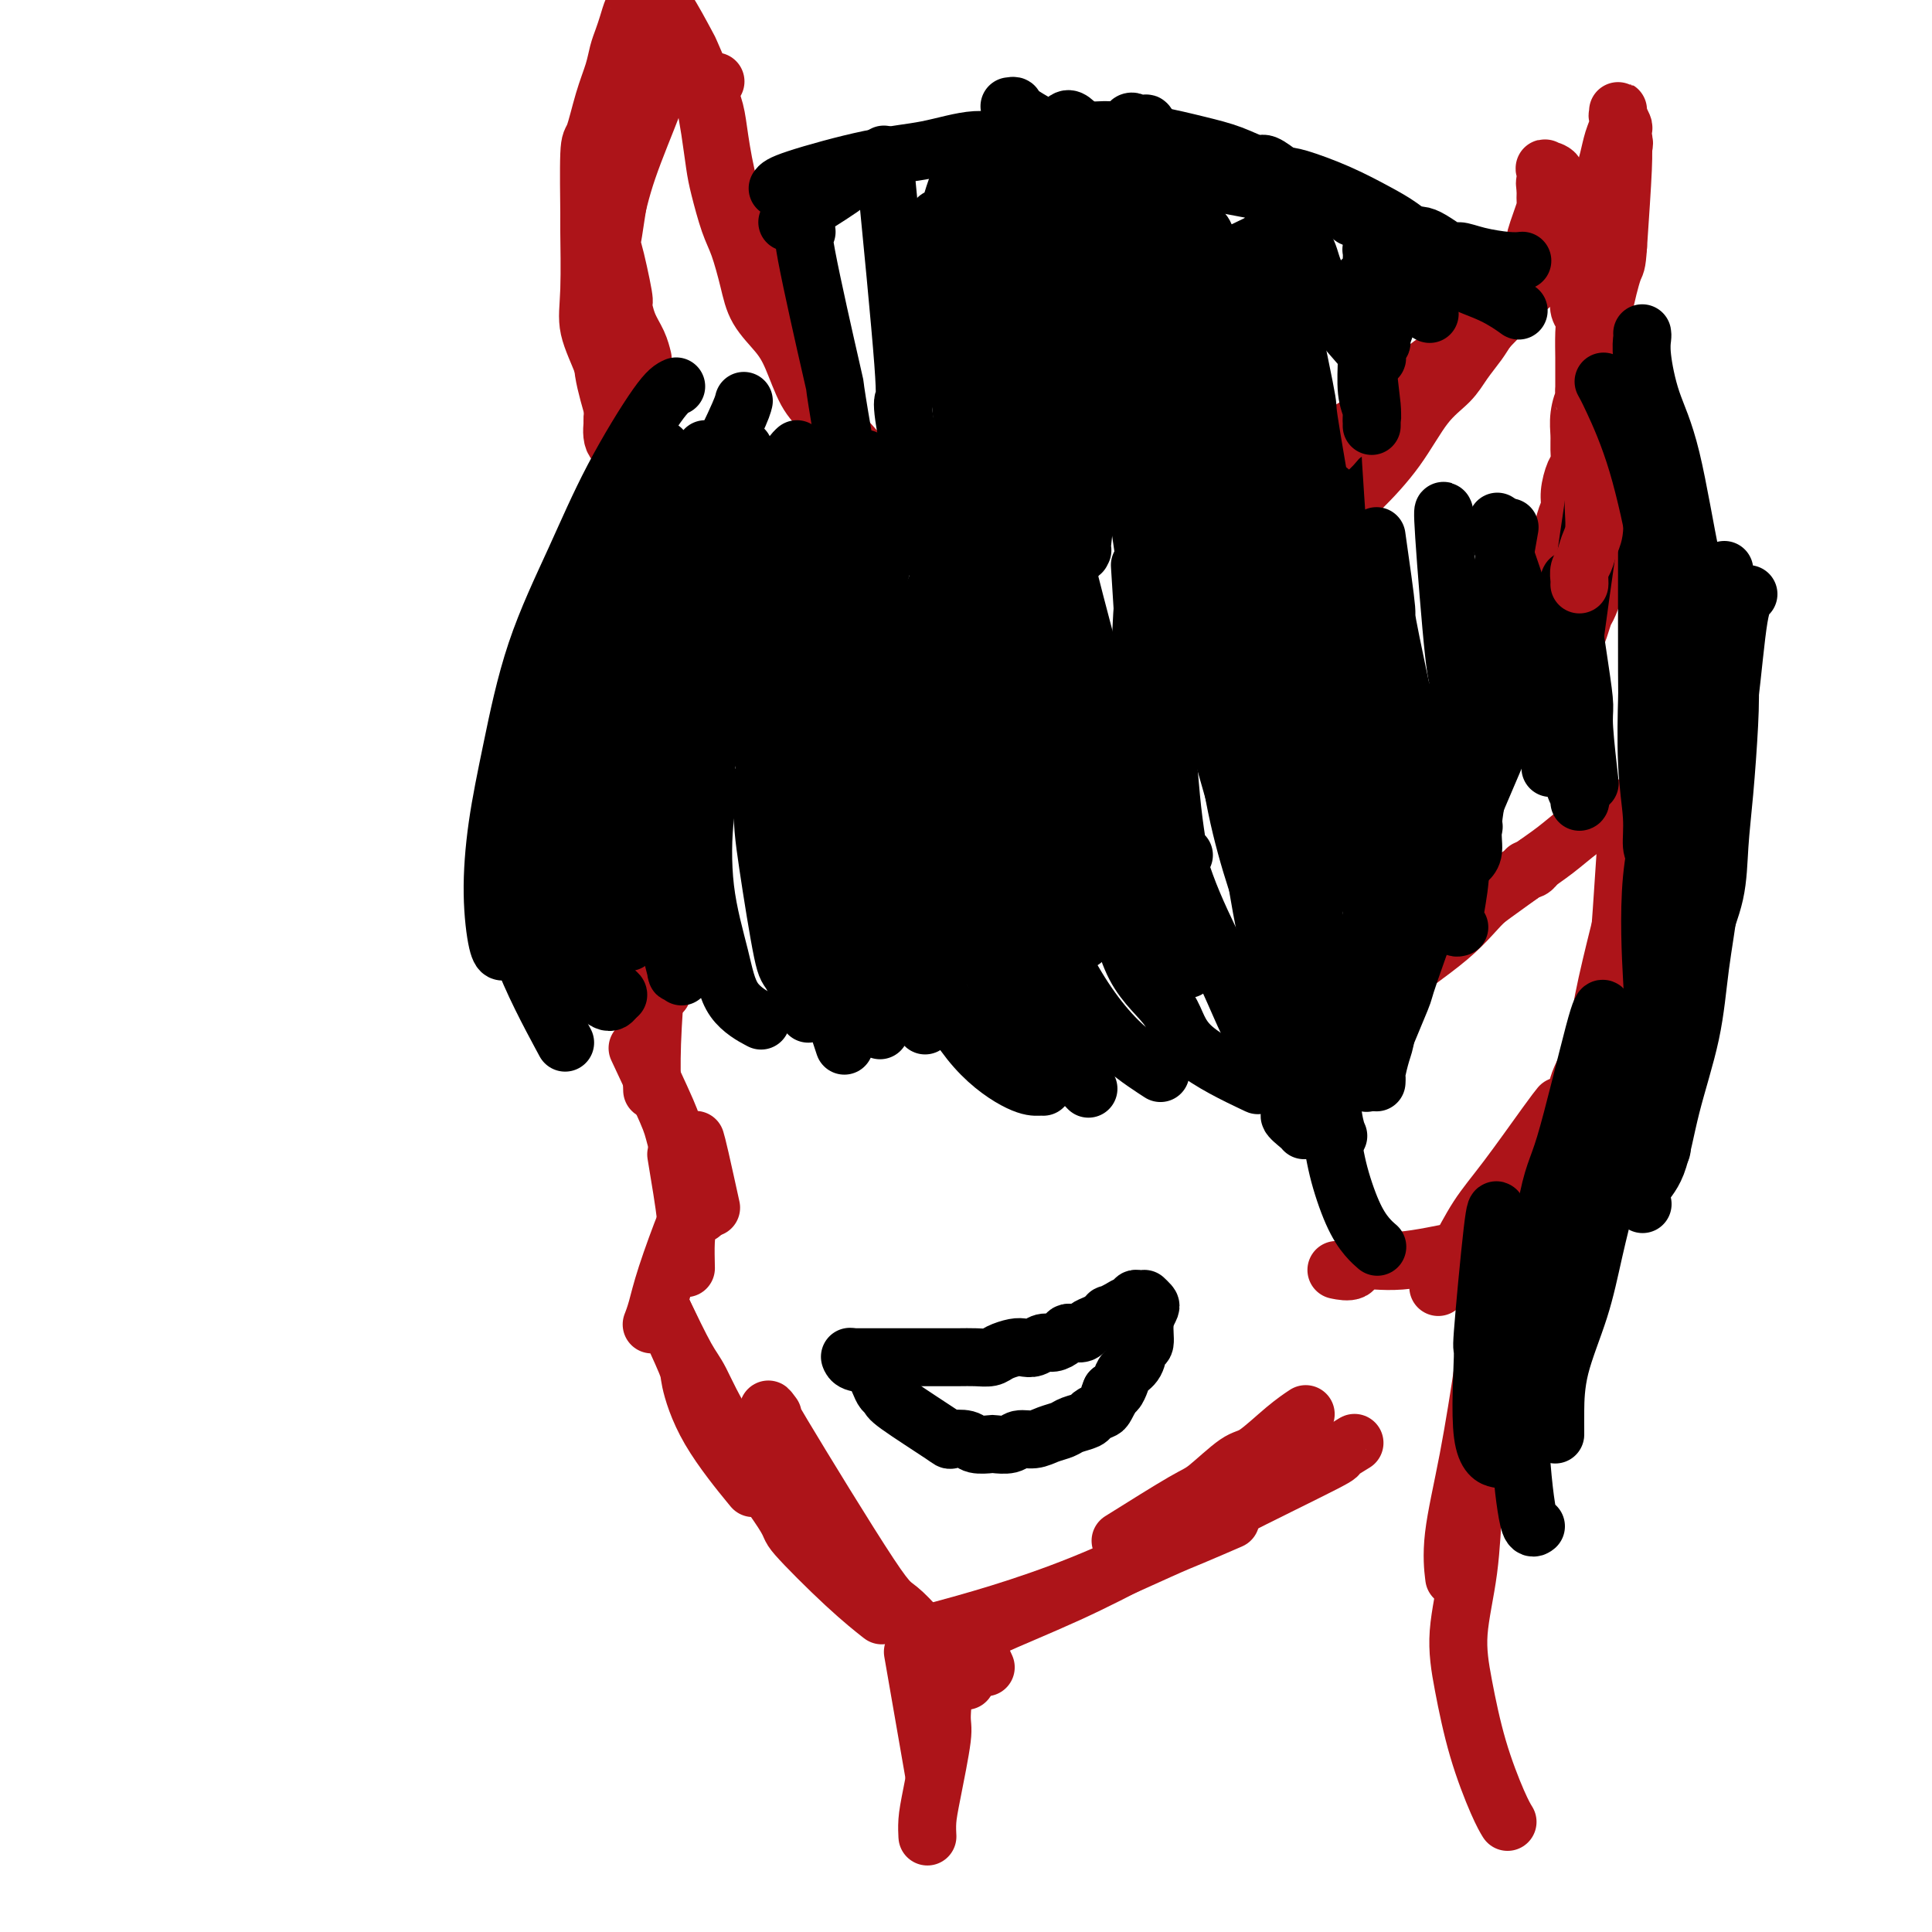 <svg viewBox='0 0 400 400' version='1.1' xmlns='http://www.w3.org/2000/svg' xmlns:xlink='http://www.w3.org/1999/xlink'><g fill='none' stroke='#AD1419' stroke-width='12' stroke-linecap='round' stroke-linejoin='round'><path d='M147,151c-0.006,0.633 -0.012,1.267 -1,5c-0.988,3.733 -2.958,10.567 -4,16c-1.042,5.433 -1.156,9.467 -2,14c-0.844,4.533 -2.420,9.567 -3,13c-0.580,3.433 -0.166,5.267 0,6c0.166,0.733 0.083,0.367 0,0'/><path d='M147,149c-1.149,4.195 -2.297,8.390 -3,11c-0.703,2.610 -0.959,3.636 -2,7c-1.041,3.364 -2.867,9.067 -4,15c-1.133,5.933 -1.572,12.095 -2,18c-0.428,5.905 -0.846,11.551 -1,16c-0.154,4.449 -0.044,7.700 0,9c0.044,1.300 0.022,0.650 0,0'/><path d='M132,217c2.384,5.078 4.769,10.156 6,13c1.231,2.844 1.309,3.453 2,6c0.691,2.547 1.994,7.032 3,10c1.006,2.968 1.716,4.419 2,5c0.284,0.581 0.142,0.290 0,0'/><path d='M144,236c0.200,0.689 0.400,1.378 1,4c0.600,2.622 1.600,7.178 2,9c0.400,1.822 0.200,0.911 0,0'/><path d='M140,239c0.845,5.077 1.690,10.155 2,13c0.310,2.845 0.083,3.458 0,5c-0.083,1.542 -0.024,4.012 0,5c0.024,0.988 0.012,0.494 0,0'/><path d='M144,249c-0.445,0.633 -0.890,1.266 -2,4c-1.110,2.734 -2.885,7.568 -4,11c-1.115,3.432 -1.569,5.463 -2,7c-0.431,1.537 -0.837,2.582 -1,3c-0.163,0.418 -0.081,0.209 0,0'/><path d='M137,271c2.057,4.411 4.115,8.823 5,11c0.885,2.177 0.598,2.120 1,4c0.402,1.880 1.493,5.699 4,10c2.507,4.301 6.431,9.086 8,11c1.569,1.914 0.785,0.957 0,0'/><path d='M137,271c1.868,3.870 3.736,7.740 5,10c1.264,2.260 1.925,2.910 3,5c1.075,2.090 2.566,5.618 6,11c3.434,5.382 8.813,12.616 11,16c2.187,3.384 1.184,2.917 3,5c1.816,2.083 6.450,6.715 10,10c3.550,3.285 6.014,5.224 7,6c0.986,0.776 0.493,0.388 0,0'/><path d='M160,293c-1.056,-1.434 -2.111,-2.868 2,4c4.111,6.868 13.389,22.036 18,29c4.611,6.964 4.556,5.722 7,8c2.444,2.278 7.389,8.075 10,11c2.611,2.925 2.889,2.979 3,3c0.111,0.021 0.056,0.011 0,0'/><path d='M193,338c4.435,-1.206 8.871,-2.411 14,-4c5.129,-1.589 10.952,-3.561 17,-6c6.048,-2.439 12.322,-5.344 16,-7c3.678,-1.656 4.759,-2.061 7,-3c2.241,-0.939 5.640,-2.411 7,-3c1.360,-0.589 0.680,-0.294 0,0'/><path d='M200,340c0.691,-0.666 1.382,-1.331 5,-3c3.618,-1.669 10.164,-4.340 16,-7c5.836,-2.660 10.962,-5.309 16,-8c5.038,-2.691 9.988,-5.426 17,-9c7.012,-3.574 16.086,-7.989 20,-10c3.914,-2.011 2.669,-1.618 3,-2c0.331,-0.382 2.237,-1.538 3,-2c0.763,-0.462 0.381,-0.231 0,0'/><path d='M232,319c5.089,-3.186 10.177,-6.372 13,-8c2.823,-1.628 3.380,-1.697 5,-3c1.620,-1.303 4.301,-3.838 6,-5c1.699,-1.162 2.414,-0.951 4,-2c1.586,-1.049 4.042,-3.359 6,-5c1.958,-1.641 3.416,-2.612 4,-3c0.584,-0.388 0.292,-0.194 0,0'/><path d='M284,209c-0.017,-1.185 -0.033,-2.370 3,-5c3.033,-2.630 9.117,-6.704 13,-10c3.883,-3.296 5.566,-5.815 8,-8c2.434,-2.185 5.619,-4.036 7,-5c1.381,-0.964 0.958,-1.042 1,-1c0.042,0.042 0.550,0.204 1,0c0.450,-0.204 0.843,-0.772 1,-1c0.157,-0.228 0.079,-0.114 0,0'/><path d='M300,192c0.622,-0.485 1.244,-0.969 4,-3c2.756,-2.031 7.645,-5.608 11,-8c3.355,-2.392 5.176,-3.597 7,-5c1.824,-1.403 3.652,-3.003 5,-4c1.348,-0.997 2.217,-1.391 3,-2c0.783,-0.609 1.480,-1.433 2,-2c0.520,-0.567 0.863,-0.876 1,-1c0.137,-0.124 0.069,-0.062 0,0'/><path d='M337,170c-0.340,5.085 -0.679,10.169 -1,15c-0.321,4.831 -0.622,9.408 -1,12c-0.378,2.592 -0.833,3.198 -1,5c-0.167,1.802 -0.048,4.801 0,6c0.048,1.199 0.024,0.600 0,0'/><path d='M336,190c-0.121,0.473 -0.242,0.947 -1,4c-0.758,3.053 -2.154,8.686 -3,13c-0.846,4.314 -1.141,7.311 -2,10c-0.859,2.689 -2.282,5.071 -3,7c-0.718,1.929 -0.732,3.404 -1,5c-0.268,1.596 -0.791,3.313 -1,4c-0.209,0.687 -0.105,0.343 0,0'/><path d='M323,229c-0.515,0.635 -1.029,1.270 -3,4c-1.971,2.730 -5.397,7.555 -8,11c-2.603,3.445 -4.383,5.509 -6,8c-1.617,2.491 -3.073,5.410 -4,7c-0.927,1.590 -1.327,1.851 -2,3c-0.673,1.149 -1.621,3.185 -2,4c-0.379,0.815 -0.190,0.407 0,0'/><path d='M306,259c-0.565,-0.243 -1.129,-0.486 -4,0c-2.871,0.486 -8.048,1.699 -12,2c-3.952,0.301 -6.681,-0.312 -8,0c-1.319,0.312 -1.230,1.547 -2,2c-0.770,0.453 -2.400,0.122 -3,0c-0.600,-0.122 -0.172,-0.035 0,0c0.172,0.035 0.086,0.017 0,0'/><path d='M310,260c-0.799,6.290 -1.597,12.579 -2,16c-0.403,3.421 -0.409,3.972 -1,8c-0.591,4.028 -1.767,11.533 -3,18c-1.233,6.467 -2.524,11.895 -3,16c-0.476,4.105 -0.136,6.887 0,8c0.136,1.113 0.068,0.556 0,0'/><path d='M309,281c-0.223,-0.157 -0.446,-0.314 -1,5c-0.554,5.314 -1.439,16.099 -2,21c-0.561,4.901 -0.798,3.919 -1,6c-0.202,2.081 -0.371,7.225 -1,12c-0.629,4.775 -1.720,9.182 -2,13c-0.280,3.818 0.251,7.048 1,11c0.749,3.952 1.716,8.626 3,13c1.284,4.374 2.884,8.447 4,11c1.116,2.553 1.747,3.587 2,4c0.253,0.413 0.126,0.207 0,0'/><path d='M202,342c0.311,0.200 0.622,0.400 1,1c0.378,0.600 0.822,1.600 1,2c0.178,0.400 0.089,0.200 0,0'/><path d='M189,342c1.667,9.583 3.333,19.167 4,23c0.667,3.833 0.333,1.917 0,0'/><path d='M197,342c-0.295,0.745 -0.591,1.490 -1,4c-0.409,2.510 -0.933,6.785 -1,9c-0.067,2.215 0.322,2.369 0,5c-0.322,2.631 -1.354,7.738 -2,11c-0.646,3.262 -0.905,4.678 -1,6c-0.095,1.322 -0.025,2.550 0,3c0.025,0.450 0.007,0.121 0,0c-0.007,-0.121 -0.002,-0.035 0,0c0.002,0.035 0.001,0.017 0,0'/><path d='M272,112c0.075,0.040 0.150,0.079 1,-1c0.850,-1.079 2.475,-3.278 4,-5c1.525,-1.722 2.949,-2.967 5,-5c2.051,-2.033 4.727,-4.855 7,-8c2.273,-3.145 4.141,-6.612 6,-9c1.859,-2.388 3.709,-3.696 5,-5c1.291,-1.304 2.022,-2.602 3,-4c0.978,-1.398 2.201,-2.895 3,-4c0.799,-1.105 1.173,-1.816 2,-3c0.827,-1.184 2.106,-2.840 3,-4c0.894,-1.160 1.402,-1.825 2,-3c0.598,-1.175 1.287,-2.859 2,-4c0.713,-1.141 1.449,-1.738 2,-3c0.551,-1.262 0.918,-3.188 1,-4c0.082,-0.812 -0.122,-0.512 0,-1c0.122,-0.488 0.569,-1.766 1,-3c0.431,-1.234 0.848,-2.423 1,-3c0.152,-0.577 0.041,-0.540 0,-1c-0.041,-0.460 -0.012,-1.417 0,-2c0.012,-0.583 0.006,-0.791 0,-1'/><path d='M320,39c1.083,-3.565 0.290,-1.476 0,-1c-0.290,0.476 -0.077,-0.661 0,-1c0.077,-0.339 0.019,0.119 0,0c-0.019,-0.119 0.003,-0.815 0,-1c-0.003,-0.185 -0.029,0.140 0,0c0.029,-0.140 0.115,-0.746 0,-1c-0.115,-0.254 -0.429,-0.157 0,0c0.429,0.157 1.603,0.373 2,1c0.397,0.627 0.018,1.664 0,2c-0.018,0.336 0.325,-0.030 1,1c0.675,1.030 1.683,3.457 2,5c0.317,1.543 -0.059,2.202 0,3c0.059,0.798 0.551,1.737 1,3c0.449,1.263 0.856,2.852 1,4c0.144,1.148 0.024,1.855 0,3c-0.024,1.145 0.046,2.727 0,4c-0.046,1.273 -0.208,2.236 0,3c0.208,0.764 0.788,1.329 1,2c0.212,0.671 0.057,1.448 0,3c-0.057,1.552 -0.015,3.879 0,5c0.015,1.121 0.004,1.034 0,2c-0.004,0.966 -0.002,2.983 0,5'/><path d='M328,81c0.216,4.503 0.255,2.260 0,2c-0.255,-0.260 -0.803,1.461 -1,3c-0.197,1.539 -0.043,2.894 0,4c0.043,1.106 -0.026,1.962 0,3c0.026,1.038 0.148,2.257 0,3c-0.148,0.743 -0.564,1.010 -1,2c-0.436,0.990 -0.890,2.703 -1,4c-0.110,1.297 0.126,2.178 0,3c-0.126,0.822 -0.612,1.585 -1,3c-0.388,1.415 -0.677,3.481 -1,5c-0.323,1.519 -0.679,2.491 -1,3c-0.321,0.509 -0.608,0.553 -1,1c-0.392,0.447 -0.890,1.296 -1,2c-0.110,0.704 0.167,1.264 0,2c-0.167,0.736 -0.777,1.647 -1,2c-0.223,0.353 -0.060,0.147 0,0c0.060,-0.147 0.016,-0.235 0,0c-0.016,0.235 -0.004,0.794 0,1c0.004,0.206 0.001,0.059 0,0c-0.001,-0.059 -0.001,-0.029 0,0'/><path d='M168,81c-2.433,-5.501 -4.865,-11.002 -6,-14c-1.135,-2.998 -0.972,-3.495 -2,-6c-1.028,-2.505 -3.247,-7.020 -5,-11c-1.753,-3.980 -3.040,-7.424 -4,-11c-0.960,-3.576 -1.591,-7.284 -2,-10c-0.409,-2.716 -0.594,-4.439 -1,-6c-0.406,-1.561 -1.032,-2.959 -1,-4c0.032,-1.041 0.724,-1.726 1,-2c0.276,-0.274 0.138,-0.137 0,0'/><path d='M140,7c0.419,-0.415 0.837,-0.831 0,1c-0.837,1.831 -2.930,5.907 -4,8c-1.070,2.093 -1.116,2.201 -2,4c-0.884,1.799 -2.605,5.288 -4,11c-1.395,5.712 -2.463,13.648 -3,17c-0.537,3.352 -0.544,2.122 0,4c0.544,1.878 1.638,6.864 2,9c0.362,2.136 -0.008,1.420 0,2c0.008,0.580 0.394,2.454 1,4c0.606,1.546 1.432,2.762 2,4c0.568,1.238 0.876,2.496 1,3c0.124,0.504 0.062,0.252 0,0'/><path d='M136,18c0.069,0.490 0.138,0.980 -1,4c-1.138,3.020 -3.482,8.572 -5,13c-1.518,4.428 -2.210,7.734 -3,11c-0.790,3.266 -1.678,6.494 -2,9c-0.322,2.506 -0.079,4.290 0,6c0.079,1.710 -0.006,3.344 0,5c0.006,1.656 0.105,3.333 0,5c-0.105,1.667 -0.413,3.324 0,6c0.413,2.676 1.545,6.370 2,8c0.455,1.630 0.231,1.197 0,2c-0.231,0.803 -0.468,2.842 0,4c0.468,1.158 1.642,1.435 2,2c0.358,0.565 -0.100,1.420 0,2c0.100,0.580 0.758,0.887 1,1c0.242,0.113 0.069,0.032 0,0c-0.069,-0.032 -0.035,-0.016 0,0'/><path d='M130,96c0.961,2.812 0.863,0.344 0,-2c-0.863,-2.344 -2.490,-4.562 -3,-6c-0.510,-1.438 0.098,-2.096 0,-4c-0.098,-1.904 -0.902,-5.052 -2,-8c-1.098,-2.948 -2.491,-5.694 -3,-8c-0.509,-2.306 -0.134,-4.171 0,-8c0.134,-3.829 0.028,-9.622 0,-12c-0.028,-2.378 0.024,-1.343 0,-4c-0.024,-2.657 -0.123,-9.008 0,-12c0.123,-2.992 0.467,-2.625 1,-4c0.533,-1.375 1.256,-4.493 2,-7c0.744,-2.507 1.509,-4.405 2,-6c0.491,-1.595 0.710,-2.889 1,-4c0.290,-1.111 0.652,-2.039 1,-3c0.348,-0.961 0.680,-1.955 1,-3c0.320,-1.045 0.626,-2.140 1,-3c0.374,-0.860 0.817,-1.485 1,-2c0.183,-0.515 0.107,-0.920 0,-1c-0.107,-0.080 -0.245,0.164 0,0c0.245,-0.164 0.874,-0.736 1,-1c0.126,-0.264 -0.250,-0.218 0,0c0.250,0.218 1.125,0.609 2,1'/><path d='M135,-1c0.632,0.215 0.712,0.752 1,1c0.288,0.248 0.784,0.207 2,2c1.216,1.793 3.152,5.421 4,7c0.848,1.579 0.609,1.108 1,2c0.391,0.892 1.413,3.148 2,5c0.587,1.852 0.738,3.300 1,5c0.262,1.700 0.636,3.652 1,6c0.364,2.348 0.717,5.092 1,7c0.283,1.908 0.497,2.981 1,5c0.503,2.019 1.296,4.983 2,7c0.704,2.017 1.318,3.085 2,5c0.682,1.915 1.431,4.676 2,7c0.569,2.324 0.957,4.211 2,6c1.043,1.789 2.740,3.480 4,5c1.260,1.520 2.082,2.868 3,5c0.918,2.132 1.932,5.048 3,7c1.068,1.952 2.192,2.940 4,5c1.808,2.060 4.302,5.193 6,7c1.698,1.807 2.599,2.288 4,3c1.401,0.712 3.300,1.653 4,2c0.700,0.347 0.200,0.099 0,0c-0.200,-0.099 -0.100,-0.050 0,0'/><path d='M266,104c-0.014,-0.025 -0.027,-0.051 1,-1c1.027,-0.949 3.096,-2.823 4,-4c0.904,-1.177 0.645,-1.659 2,-3c1.355,-1.341 4.325,-3.543 7,-6c2.675,-2.457 5.054,-5.169 7,-7c1.946,-1.831 3.457,-2.783 5,-4c1.543,-1.217 3.118,-2.701 5,-4c1.882,-1.299 4.073,-2.413 6,-4c1.927,-1.587 3.592,-3.648 5,-5c1.408,-1.352 2.559,-1.994 4,-3c1.441,-1.006 3.173,-2.376 5,-4c1.827,-1.624 3.750,-3.501 5,-5c1.250,-1.499 1.826,-2.618 3,-4c1.174,-1.382 2.945,-3.027 4,-4c1.055,-0.973 1.392,-1.276 2,-2c0.608,-0.724 1.486,-1.871 2,-3c0.514,-1.129 0.664,-2.241 1,-3c0.336,-0.759 0.860,-1.166 1,-2c0.140,-0.834 -0.103,-2.095 0,-3c0.103,-0.905 0.551,-1.452 1,-2'/><path d='M336,31c0.468,-1.886 0.140,-1.601 0,-2c-0.140,-0.399 -0.090,-1.484 0,-2c0.090,-0.516 0.220,-0.465 0,-1c-0.220,-0.535 -0.791,-1.656 -1,-2c-0.209,-0.344 -0.056,0.088 0,0c0.056,-0.088 0.016,-0.698 0,-1c-0.016,-0.302 -0.007,-0.297 0,0c0.007,0.297 0.013,0.887 0,1c-0.013,0.113 -0.045,-0.250 0,0c0.045,0.250 0.167,1.112 0,2c-0.167,0.888 -0.624,1.801 -1,3c-0.376,1.199 -0.670,2.682 -1,4c-0.330,1.318 -0.695,2.470 -1,4c-0.305,1.530 -0.551,3.437 -1,5c-0.449,1.563 -1.103,2.782 -1,4c0.103,1.218 0.961,2.434 1,4c0.039,1.566 -0.742,3.482 -1,5c-0.258,1.518 0.008,2.640 0,4c-0.008,1.360 -0.288,2.960 0,5c0.288,2.040 1.144,4.520 2,7'/><path d='M332,71c0.311,4.188 0.087,2.158 0,2c-0.087,-0.158 -0.038,1.557 0,4c0.038,2.443 0.066,5.614 0,7c-0.066,1.386 -0.227,0.987 0,2c0.227,1.013 0.843,3.439 1,5c0.157,1.561 -0.144,2.259 0,4c0.144,1.741 0.733,4.526 1,6c0.267,1.474 0.213,1.638 0,2c-0.213,0.362 -0.586,0.924 -1,3c-0.414,2.076 -0.870,5.668 -1,7c-0.130,1.332 0.067,0.405 0,1c-0.067,0.595 -0.399,2.713 -1,5c-0.601,2.287 -1.471,4.744 -2,6c-0.529,1.256 -0.716,1.311 -1,2c-0.284,0.689 -0.665,2.013 -1,3c-0.335,0.987 -0.626,1.637 -1,2c-0.374,0.363 -0.832,0.437 -1,1c-0.168,0.563 -0.045,1.613 0,2c0.045,0.387 0.013,0.111 0,0c-0.013,-0.111 -0.006,-0.055 0,0'/></g>
<g fill='none' stroke='#000000' stroke-width='12' stroke-linecap='round' stroke-linejoin='round'><path d='M154,93c-2.674,5.070 -5.349,10.140 -7,13c-1.651,2.860 -2.279,3.510 -4,7c-1.721,3.490 -4.536,9.819 -7,15c-2.464,5.181 -4.578,9.213 -6,14c-1.422,4.787 -2.153,10.330 -3,16c-0.847,5.670 -1.810,11.467 -2,16c-0.190,4.533 0.392,7.803 1,11c0.608,3.197 1.241,6.322 2,8c0.759,1.678 1.646,1.908 2,2c0.354,0.092 0.177,0.046 0,0'/><path d='M165,93c-0.683,0.626 -1.365,1.252 -3,5c-1.635,3.748 -4.221,10.617 -7,16c-2.779,5.383 -5.750,9.281 -8,14c-2.250,4.719 -3.778,10.260 -5,15c-1.222,4.740 -2.138,8.680 -3,15c-0.862,6.320 -1.672,15.019 -2,19c-0.328,3.981 -0.175,3.242 0,5c0.175,1.758 0.373,6.012 1,10c0.627,3.988 1.684,7.708 2,9c0.316,1.292 -0.107,0.156 0,0c0.107,-0.156 0.745,0.670 1,1c0.255,0.330 0.128,0.165 0,0'/><path d='M164,101c-0.584,1.216 -1.169,2.431 -2,5c-0.831,2.569 -1.910,6.491 -5,16c-3.090,9.509 -8.191,24.606 -10,32c-1.809,7.394 -0.324,7.086 0,8c0.324,0.914 -0.511,3.051 -1,7c-0.489,3.949 -0.631,9.710 0,15c0.631,5.290 2.035,10.109 3,14c0.965,3.891 1.491,6.855 3,9c1.509,2.145 4.003,3.470 5,4c0.997,0.530 0.499,0.265 0,0'/><path d='M175,102c-3.931,11.401 -7.861,22.802 -10,28c-2.139,5.198 -2.486,4.192 -3,7c-0.514,2.808 -1.195,9.429 -2,15c-0.805,5.571 -1.735,10.093 -2,14c-0.265,3.907 0.136,7.199 1,13c0.864,5.801 2.190,14.112 3,18c0.810,3.888 1.103,3.355 2,5c0.897,1.645 2.399,5.470 3,7c0.601,1.530 0.300,0.765 0,0'/><path d='M177,105c-0.480,0.818 -0.960,1.636 -2,6c-1.040,4.364 -2.641,12.275 -4,19c-1.359,6.725 -2.478,12.266 -3,18c-0.522,5.734 -0.448,11.663 0,17c0.448,5.337 1.269,10.082 2,15c0.731,4.918 1.371,10.009 3,15c1.629,4.991 4.246,9.882 6,13c1.754,3.118 2.644,4.462 3,5c0.356,0.538 0.178,0.269 0,0'/><path d='M184,96c-1.497,8.397 -2.995,16.794 -4,22c-1.005,5.206 -1.519,7.221 -2,9c-0.481,1.779 -0.930,3.322 -1,8c-0.070,4.678 0.237,12.491 0,18c-0.237,5.509 -1.019,8.714 0,15c1.019,6.286 3.840,15.654 5,20c1.160,4.346 0.658,3.670 1,5c0.342,1.330 1.526,4.666 2,6c0.474,1.334 0.237,0.667 0,0'/><path d='M179,95c0.100,-0.157 0.200,-0.315 0,6c-0.200,6.315 -0.699,19.101 -1,25c-0.301,5.899 -0.405,4.910 0,8c0.405,3.090 1.318,10.260 2,17c0.682,6.740 1.134,13.049 2,19c0.866,5.951 2.148,11.542 4,17c1.852,5.458 4.276,10.783 7,16c2.724,5.217 5.749,10.326 9,14c3.251,3.674 6.727,5.913 9,7c2.273,1.087 3.343,1.024 4,1c0.657,-0.024 0.902,-0.007 1,0c0.098,0.007 0.049,0.003 0,0'/><path d='M199,101c-0.631,0.459 -1.261,0.918 -2,5c-0.739,4.082 -1.585,11.789 -2,17c-0.415,5.211 -0.397,7.928 0,17c0.397,9.072 1.175,24.501 2,32c0.825,7.499 1.698,7.069 2,8c0.302,0.931 0.034,3.222 1,7c0.966,3.778 3.166,9.044 5,13c1.834,3.956 3.301,6.604 7,11c3.699,4.396 9.628,10.542 12,13c2.372,2.458 1.186,1.229 0,0'/><path d='M194,111c-0.386,-1.527 -0.772,-3.054 0,5c0.772,8.054 2.701,25.688 4,34c1.299,8.312 1.968,7.300 2,8c0.032,0.700 -0.573,3.110 0,7c0.573,3.890 2.322,9.260 4,14c1.678,4.740 3.284,8.850 5,13c1.716,4.150 3.542,8.339 6,12c2.458,3.661 5.546,6.793 8,9c2.454,2.207 4.272,3.488 5,4c0.728,0.512 0.364,0.256 0,0'/><path d='M207,122c0.079,4.754 0.158,9.508 0,12c-0.158,2.492 -0.554,2.721 0,6c0.554,3.279 2.057,9.606 3,15c0.943,5.394 1.325,9.853 2,15c0.675,5.147 1.643,10.982 3,16c1.357,5.018 3.103,9.219 5,13c1.897,3.781 3.945,7.143 6,10c2.055,2.857 4.118,5.209 6,7c1.882,1.791 3.584,3.021 5,4c1.416,0.979 2.548,1.708 3,2c0.452,0.292 0.226,0.146 0,0'/><path d='M219,121c1.186,11.478 2.372,22.957 3,29c0.628,6.043 0.699,6.652 1,8c0.301,1.348 0.834,3.435 2,8c1.166,4.565 2.967,11.607 4,15c1.033,3.393 1.298,3.138 2,6c0.702,2.862 1.840,8.841 4,13c2.160,4.159 5.342,6.496 7,9c1.658,2.504 1.793,5.174 5,8c3.207,2.826 9.488,5.807 12,7c2.512,1.193 1.256,0.596 0,0'/><path d='M236,117c0.795,12.692 1.591,25.384 2,31c0.409,5.616 0.433,4.157 1,7c0.567,2.843 1.678,9.988 3,16c1.322,6.012 2.857,10.891 5,16c2.143,5.109 4.896,10.447 7,15c2.104,4.553 3.559,8.320 6,13c2.441,4.680 5.870,10.273 7,13c1.130,2.727 -0.037,2.587 0,3c0.037,0.413 1.279,1.381 2,2c0.721,0.619 0.920,0.891 1,1c0.080,0.109 0.040,0.054 0,0'/><path d='M248,139c-0.017,-0.497 -0.035,-0.994 2,6c2.035,6.994 6.122,21.478 8,28c1.878,6.522 1.546,5.081 2,8c0.454,2.919 1.692,10.198 3,16c1.308,5.802 2.685,10.126 4,14c1.315,3.874 2.568,7.296 4,11c1.432,3.704 3.042,7.690 4,11c0.958,3.310 1.262,5.945 2,9c0.738,3.055 1.909,6.530 3,9c1.091,2.470 2.101,3.934 3,5c0.899,1.066 1.685,1.733 2,2c0.315,0.267 0.157,0.133 0,0'/><path d='M262,163c1.350,4.827 2.701,9.653 4,15c1.299,5.347 2.547,11.214 3,14c0.453,2.786 0.111,2.491 1,7c0.889,4.509 3.009,13.821 4,18c0.991,4.179 0.853,3.223 1,5c0.147,1.777 0.578,6.286 1,9c0.422,2.714 0.835,3.633 1,4c0.165,0.367 0.083,0.184 0,0'/><path d='M140,80c-0.858,0.389 -1.717,0.779 -4,4c-2.283,3.221 -5.991,9.275 -9,15c-3.009,5.725 -5.318,11.121 -8,17c-2.682,5.879 -5.735,12.241 -8,19c-2.265,6.759 -3.742,13.916 -5,20c-1.258,6.084 -2.299,11.094 -3,16c-0.701,4.906 -1.064,9.707 -1,14c0.064,4.293 0.556,8.079 1,10c0.444,1.921 0.841,1.977 1,2c0.159,0.023 0.079,0.011 0,0'/><path d='M154,83c-0.168,0.708 -0.335,1.417 -2,5c-1.665,3.583 -4.827,10.042 -7,15c-2.173,4.958 -3.356,8.415 -5,15c-1.644,6.585 -3.749,16.300 -5,21c-1.251,4.700 -1.647,4.387 -2,8c-0.353,3.613 -0.661,11.154 -1,17c-0.339,5.846 -0.707,9.997 1,16c1.707,6.003 5.488,13.856 7,17c1.512,3.144 0.753,1.577 1,1c0.247,-0.577 1.499,-0.165 2,0c0.501,0.165 0.250,0.082 0,0'/><path d='M145,98c-0.644,1.283 -1.288,2.566 -3,3c-1.712,0.434 -4.493,0.020 -10,10c-5.507,9.980 -13.742,30.355 -17,39c-3.258,8.645 -1.539,5.561 -1,8c0.539,2.439 -0.100,10.401 0,16c0.100,5.599 0.941,8.835 2,13c1.059,4.165 2.335,9.261 4,13c1.665,3.739 3.717,6.122 5,7c1.283,0.878 1.795,0.251 2,0c0.205,-0.251 0.102,-0.125 0,0'/><path d='M146,93c-6.439,13.057 -12.878,26.115 -16,32c-3.122,5.885 -2.927,4.598 -4,8c-1.073,3.402 -3.416,11.495 -5,18c-1.584,6.505 -2.410,11.424 -3,16c-0.590,4.576 -0.943,8.809 0,15c0.943,6.191 3.181,14.338 4,18c0.819,3.662 0.220,2.837 1,3c0.780,0.163 2.941,1.313 4,2c1.059,0.687 1.017,0.911 1,1c-0.017,0.089 -0.008,0.045 0,0'/><path d='M137,93c-2.656,3.771 -5.312,7.542 -7,10c-1.688,2.458 -2.408,3.604 -4,6c-1.592,2.396 -4.058,6.041 -7,14c-2.942,7.959 -6.362,20.230 -8,26c-1.638,5.770 -1.495,5.037 -2,8c-0.505,2.963 -1.657,9.620 -2,15c-0.343,5.380 0.125,9.483 0,13c-0.125,3.517 -0.841,6.447 1,12c1.841,5.553 6.240,13.729 8,17c1.760,3.271 0.880,1.635 0,0'/><path d='M276,92c-0.100,0.226 -0.200,0.451 0,4c0.200,3.549 0.699,10.420 1,15c0.301,4.580 0.403,6.869 1,13c0.597,6.131 1.690,16.106 2,21c0.310,4.894 -0.162,4.709 0,8c0.162,3.291 0.957,10.059 2,19c1.043,8.941 2.332,20.056 3,25c0.668,4.944 0.715,3.717 1,5c0.285,1.283 0.807,5.076 1,7c0.193,1.924 0.055,1.978 0,2c-0.055,0.022 -0.028,0.011 0,0'/><path d='M250,111c-0.314,1.225 -0.629,2.450 0,5c0.629,2.550 2.201,6.426 3,9c0.799,2.574 0.823,3.845 2,8c1.177,4.155 3.505,11.193 5,17c1.495,5.807 2.156,10.383 3,15c0.844,4.617 1.873,9.276 3,14c1.127,4.724 2.354,9.514 3,13c0.646,3.486 0.712,5.669 1,7c0.288,1.331 0.796,1.809 1,2c0.204,0.191 0.102,0.096 0,0'/><path d='M268,105c-0.118,-2.246 -0.236,-4.491 1,4c1.236,8.491 3.827,27.719 5,36c1.173,8.281 0.927,5.615 1,7c0.073,1.385 0.464,6.820 1,11c0.536,4.180 1.215,7.106 2,10c0.785,2.894 1.674,5.755 2,7c0.326,1.245 0.088,0.874 0,1c-0.088,0.126 -0.025,0.750 0,1c0.025,0.250 0.013,0.125 0,0'/><path d='M285,111c0.908,6.381 1.816,12.761 2,15c0.184,2.239 -0.357,0.335 1,7c1.357,6.665 4.612,21.898 6,28c1.388,6.102 0.908,3.071 1,4c0.092,0.929 0.757,5.816 1,8c0.243,2.184 0.066,1.665 0,2c-0.066,0.335 -0.019,1.524 0,2c0.019,0.476 0.009,0.238 0,0'/><path d='M299,106c-0.194,-0.442 -0.388,-0.885 0,5c0.388,5.885 1.357,18.097 2,24c0.643,5.903 0.961,5.496 1,6c0.039,0.504 -0.201,1.920 0,5c0.201,3.080 0.842,7.824 1,11c0.158,3.176 -0.168,4.785 0,6c0.168,1.215 0.828,2.037 1,3c0.172,0.963 -0.146,2.067 0,3c0.146,0.933 0.756,1.695 1,2c0.244,0.305 0.122,0.152 0,0'/><path d='M310,108c0.178,1.405 0.356,2.809 1,5c0.644,2.191 1.755,5.168 3,9c1.245,3.832 2.625,8.519 3,11c0.375,2.481 -0.253,2.755 0,5c0.253,2.245 1.388,6.462 2,9c0.612,2.538 0.700,3.398 1,5c0.300,1.602 0.812,3.945 1,5c0.188,1.055 0.051,0.823 0,1c-0.051,0.177 -0.014,0.765 0,1c0.014,0.235 0.007,0.118 0,0'/><path d='M325,120c-0.194,0.329 -0.388,0.657 0,4c0.388,3.343 1.358,9.700 2,14c0.642,4.300 0.956,6.544 1,8c0.044,1.456 -0.180,2.123 0,5c0.180,2.877 0.766,7.965 1,10c0.234,2.035 0.117,1.018 0,0'/><path d='M357,118c-0.107,0.684 -0.214,1.368 0,5c0.214,3.632 0.750,10.211 1,15c0.250,4.789 0.215,7.787 0,12c-0.215,4.213 -0.609,9.640 -1,14c-0.391,4.360 -0.778,7.654 -1,11c-0.222,3.346 -0.277,6.744 -1,10c-0.723,3.256 -2.113,6.371 -3,10c-0.887,3.629 -1.271,7.771 -2,12c-0.729,4.229 -1.803,8.545 -3,13c-1.197,4.455 -2.517,9.050 -3,12c-0.483,2.950 -0.130,4.256 0,5c0.130,0.744 0.037,0.927 0,1c-0.037,0.073 -0.019,0.037 0,0'/><path d='M362,123c-0.673,0.531 -1.345,1.062 -2,5c-0.655,3.938 -1.292,11.282 -2,17c-0.708,5.718 -1.486,9.810 -2,14c-0.514,4.190 -0.763,8.477 -1,13c-0.237,4.523 -0.460,9.280 -1,14c-0.540,4.720 -1.396,9.403 -2,14c-0.604,4.597 -0.957,9.110 -2,14c-1.043,4.890 -2.777,10.158 -4,15c-1.223,4.842 -1.936,9.257 -3,12c-1.064,2.743 -2.479,3.816 -3,5c-0.521,1.184 -0.149,2.481 0,3c0.149,0.519 0.074,0.259 0,0'/><path d='M349,177c-0.456,1.631 -0.912,3.263 -1,5c-0.088,1.737 0.191,3.580 -2,14c-2.191,10.420 -6.854,29.419 -9,38c-2.146,8.581 -1.776,6.746 -2,7c-0.224,0.254 -1.041,2.599 -2,6c-0.959,3.401 -2.061,7.860 -3,12c-0.939,4.140 -1.716,7.960 -3,12c-1.284,4.040 -3.076,8.298 -4,12c-0.924,3.702 -0.980,6.848 -1,9c-0.020,2.152 -0.005,3.310 0,4c0.005,0.690 0.002,0.911 0,1c-0.002,0.089 -0.001,0.044 0,0'/><path d='M332,209c-0.249,-0.318 -0.498,-0.636 -2,5c-1.502,5.636 -4.256,17.225 -6,23c-1.744,5.775 -2.478,5.734 -4,14c-1.522,8.266 -3.831,24.839 -5,32c-1.169,7.161 -1.199,4.910 -1,7c0.199,2.090 0.628,8.521 1,13c0.372,4.479 0.687,7.005 1,9c0.313,1.995 0.623,3.460 1,4c0.377,0.540 0.822,0.154 1,0c0.178,-0.154 0.089,-0.077 0,0'/><path d='M310,251c-0.190,-0.655 -0.379,-1.310 -1,4c-0.621,5.310 -1.672,16.586 -2,21c-0.328,4.414 0.067,1.967 0,5c-0.067,3.033 -0.595,11.547 0,16c0.595,4.453 2.313,4.844 3,5c0.687,0.156 0.344,0.078 0,0'/><path d='M357,120c-0.368,0.426 -0.736,0.853 -2,5c-1.264,4.147 -3.424,12.015 -5,19c-1.576,6.985 -2.567,13.089 -4,19c-1.433,5.911 -3.309,11.630 -4,19c-0.691,7.370 -0.197,16.391 0,20c0.197,3.609 0.099,1.804 0,0'/><path d='M341,106c0.002,0.111 0.005,0.222 0,7c-0.005,6.778 -0.016,20.222 0,26c0.016,5.778 0.060,3.891 0,6c-0.060,2.109 -0.222,8.215 0,13c0.222,4.785 0.830,8.249 1,11c0.170,2.751 -0.099,4.789 0,6c0.099,1.211 0.565,1.595 1,2c0.435,0.405 0.839,0.830 1,1c0.161,0.170 0.081,0.085 0,0'/><path d='M331,100c0.148,-2.287 0.296,-4.574 -1,4c-1.296,8.574 -4.036,28.010 -5,36c-0.964,7.990 -0.153,4.533 0,6c0.153,1.467 -0.351,7.857 0,12c0.351,4.143 1.556,6.038 2,7c0.444,0.962 0.127,0.989 0,1c-0.127,0.011 -0.063,0.005 0,0'/><path d='M312,112c0.594,-3.144 1.188,-6.289 -1,6c-2.188,12.289 -7.157,40.011 -9,52c-1.843,11.989 -0.560,8.246 0,8c0.560,-0.246 0.398,3.006 0,6c-0.398,2.994 -1.030,5.729 -1,7c0.030,1.271 0.723,1.077 1,1c0.277,-0.077 0.139,-0.039 0,0'/><path d='M311,140c-0.353,1.207 -0.707,2.413 -1,5c-0.293,2.587 -0.527,6.553 -1,9c-0.473,2.447 -1.185,3.374 -2,6c-0.815,2.626 -1.734,6.951 -2,10c-0.266,3.049 0.121,4.821 0,6c-0.121,1.179 -0.749,1.765 -1,2c-0.251,0.235 -0.126,0.117 0,0'/><path d='M292,146c-0.657,6.285 -1.313,12.571 -2,16c-0.687,3.429 -1.404,4.002 -2,7c-0.596,2.998 -1.070,8.420 -2,13c-0.930,4.580 -2.316,8.316 -3,12c-0.684,3.684 -0.667,7.316 -1,10c-0.333,2.684 -1.018,4.422 -1,6c0.018,1.578 0.737,2.997 1,4c0.263,1.003 0.071,1.588 0,2c-0.071,0.412 -0.019,0.649 0,1c0.019,0.351 0.005,0.814 0,1c-0.005,0.186 -0.003,0.093 0,0'/><path d='M306,137c-2.782,11.143 -5.564,22.285 -7,28c-1.436,5.715 -1.526,6.002 -2,7c-0.474,0.998 -1.331,2.708 -2,5c-0.669,2.292 -1.149,5.168 -2,10c-0.851,4.832 -2.074,11.621 -3,15c-0.926,3.379 -1.554,3.349 -2,5c-0.446,1.651 -0.708,4.982 -1,7c-0.292,2.018 -0.614,2.723 -1,4c-0.386,1.277 -0.835,3.127 -1,4c-0.165,0.873 -0.044,0.770 0,1c0.044,0.230 0.012,0.793 0,1c-0.012,0.207 -0.003,0.059 0,0c0.003,-0.059 0.002,-0.030 0,0'/><path d='M315,144c-3.492,8.123 -6.984,16.247 -9,21c-2.016,4.753 -2.557,6.137 -3,7c-0.443,0.863 -0.788,1.205 -3,7c-2.212,5.795 -6.292,17.042 -8,22c-1.708,4.958 -1.046,3.628 -2,6c-0.954,2.372 -3.526,8.446 -5,12c-1.474,3.554 -1.850,4.587 -2,5c-0.150,0.413 -0.075,0.207 0,0'/><path d='M247,97c-0.266,1.008 -0.532,2.017 0,7c0.532,4.983 1.862,13.941 3,22c1.138,8.059 2.085,15.220 3,22c0.915,6.780 1.797,13.179 3,19c1.203,5.821 2.726,11.065 4,15c1.274,3.935 2.300,6.560 3,8c0.700,1.440 1.073,1.695 2,1c0.927,-0.695 2.408,-2.342 3,-3c0.592,-0.658 0.296,-0.329 0,0'/><path d='M275,119c0.000,-0.981 0.001,-1.962 0,-6c-0.001,-4.038 -0.003,-11.132 0,-15c0.003,-3.868 0.012,-4.509 0,-5c-0.012,-0.491 -0.045,-0.832 0,-1c0.045,-0.168 0.169,-0.162 0,0c-0.169,0.162 -0.632,0.479 -1,2c-0.368,1.521 -0.641,4.245 -1,11c-0.359,6.755 -0.803,17.542 -1,36c-0.197,18.458 -0.145,44.587 0,56c0.145,11.413 0.385,8.111 1,9c0.615,0.889 1.604,5.968 2,8c0.396,2.032 0.198,1.016 0,0'/><path d='M243,94c-0.276,1.921 -0.553,3.843 -1,7c-0.447,3.157 -1.065,7.551 -2,10c-0.935,2.449 -2.186,2.955 -3,10c-0.814,7.045 -1.190,20.631 -1,30c0.190,9.369 0.948,14.522 1,17c0.052,2.478 -0.601,2.283 1,8c1.601,5.717 5.458,17.348 7,22c1.542,4.652 0.771,2.326 0,0'/><path d='M222,93c-2.111,16.193 -4.222,32.385 -5,40c-0.778,7.615 -0.222,6.651 0,11c0.222,4.349 0.111,14.011 1,22c0.889,7.989 2.778,14.305 4,19c1.222,4.695 1.778,7.770 2,9c0.222,1.230 0.111,0.615 0,0'/><path d='M208,91c-2.706,6.337 -5.411,12.674 -7,17c-1.589,4.326 -2.061,6.643 -4,9c-1.939,2.357 -5.344,4.756 -6,20c-0.656,15.244 1.439,43.335 3,55c1.561,11.665 2.589,6.904 3,5c0.411,-1.904 0.206,-0.952 0,0'/><path d='M187,103c-1.529,5.037 -3.059,10.074 -4,13c-0.941,2.926 -1.294,3.740 -2,9c-0.706,5.260 -1.767,14.967 -3,22c-1.233,7.033 -2.640,11.394 0,23c2.640,11.606 9.326,30.459 12,38c2.674,7.541 1.337,3.771 0,0'/><path d='M180,105c-0.085,0.001 -0.169,0.002 -2,6c-1.831,5.998 -5.408,17.994 -6,33c-0.592,15.006 1.800,33.022 3,41c1.200,7.978 1.208,5.917 2,7c0.792,1.083 2.369,5.309 3,7c0.631,1.691 0.315,0.845 0,0'/><path d='M175,99c-0.589,0.498 -1.178,0.997 -3,4c-1.822,3.003 -4.878,8.512 -7,15c-2.122,6.488 -3.311,13.956 -5,20c-1.689,6.044 -3.878,10.666 -1,25c2.878,14.334 10.822,38.381 14,48c3.178,9.619 1.589,4.809 0,0'/></g>
<g fill='none' stroke='#AD1419' stroke-width='12' stroke-linecap='round' stroke-linejoin='round'><path d='M273,98c-0.412,0.592 -0.825,1.183 -2,2c-1.175,0.817 -3.113,1.859 -5,3c-1.887,1.141 -3.722,2.380 -5,3c-1.278,0.620 -1.998,0.621 -3,1c-1.002,0.379 -2.285,1.136 -3,2c-0.715,0.864 -0.863,1.836 -1,2c-0.137,0.164 -0.265,-0.479 0,-1c0.265,-0.521 0.921,-0.920 1,-1c0.079,-0.080 -0.421,0.159 1,-1c1.421,-1.159 4.762,-3.717 6,-5c1.238,-1.283 0.372,-1.290 1,-2c0.628,-0.710 2.748,-2.121 4,-3c1.252,-0.879 1.634,-1.225 3,-2c1.366,-0.775 3.714,-1.978 5,-3c1.286,-1.022 1.510,-1.863 3,-3c1.490,-1.137 4.245,-2.568 7,-4'/><path d='M285,86c5.018,-4.177 2.563,-3.118 2,-3c-0.563,0.118 0.768,-0.704 3,-2c2.232,-1.296 5.367,-3.064 7,-4c1.633,-0.936 1.763,-1.039 3,-2c1.237,-0.961 3.580,-2.778 5,-4c1.420,-1.222 1.916,-1.847 3,-3c1.084,-1.153 2.756,-2.833 4,-4c1.244,-1.167 2.061,-1.819 3,-3c0.939,-1.181 1.998,-2.890 3,-4c1.002,-1.110 1.945,-1.622 3,-3c1.055,-1.378 2.222,-3.622 3,-5c0.778,-1.378 1.168,-1.890 2,-3c0.832,-1.110 2.108,-2.816 3,-4c0.892,-1.184 1.402,-1.844 2,-3c0.598,-1.156 1.285,-2.807 2,-4c0.715,-1.193 1.460,-1.928 2,-3c0.540,-1.072 0.877,-2.481 1,-3c0.123,-0.519 0.034,-0.146 0,0c-0.034,0.146 -0.012,0.067 0,0c0.012,-0.067 0.013,-0.121 0,0c-0.013,0.121 -0.042,0.417 0,1c0.042,0.583 0.155,1.452 0,5c-0.155,3.548 -0.577,9.774 -1,16'/><path d='M335,51c-0.271,4.139 -0.450,3.486 -1,5c-0.550,1.514 -1.473,5.194 -2,8c-0.527,2.806 -0.659,4.738 -1,7c-0.341,2.262 -0.890,4.853 -1,7c-0.110,2.147 0.219,3.851 0,6c-0.219,2.149 -0.986,4.742 -1,7c-0.014,2.258 0.725,4.179 1,6c0.275,1.821 0.085,3.541 0,5c-0.085,1.459 -0.065,2.656 0,4c0.065,1.344 0.175,2.836 0,4c-0.175,1.164 -0.635,2.000 -1,3c-0.365,1.000 -0.634,2.163 -1,3c-0.366,0.837 -0.830,1.349 -1,2c-0.170,0.651 -0.046,1.443 0,2c0.046,0.557 0.012,0.881 0,1c-0.012,0.119 -0.004,0.034 0,0c0.004,-0.034 0.002,-0.017 0,0'/></g>
<g fill='none' stroke='#000000' stroke-width='12' stroke-linecap='round' stroke-linejoin='round'><path d='M167,48c-0.550,-0.424 -1.099,-0.848 0,5c1.099,5.848 3.847,17.968 5,23c1.153,5.032 0.712,2.975 1,5c0.288,2.025 1.304,8.130 2,12c0.696,3.870 1.072,5.503 2,9c0.928,3.497 2.408,8.856 3,11c0.592,2.144 0.296,1.072 0,0'/><path d='M183,32c1.690,17.370 3.379,34.740 4,43c0.621,8.260 0.173,7.411 0,8c-0.173,0.589 -0.071,2.617 1,8c1.071,5.383 3.110,14.122 4,18c0.890,3.878 0.630,2.895 1,4c0.370,1.105 1.369,4.297 2,6c0.631,1.703 0.895,1.915 1,2c0.105,0.085 0.053,0.042 0,0'/><path d='M197,55c0.537,5.947 1.074,11.895 1,13c-0.074,1.105 -0.759,-2.631 0,6c0.759,8.631 2.964,29.630 4,39c1.036,9.370 0.905,7.110 1,7c0.095,-0.110 0.417,1.929 1,5c0.583,3.071 1.426,7.173 2,10c0.574,2.827 0.878,4.379 1,5c0.122,0.621 0.061,0.310 0,0'/><path d='M207,68c1.599,18.451 3.197,36.902 4,45c0.803,8.098 0.809,5.843 1,8c0.191,2.157 0.566,8.725 1,14c0.434,5.275 0.926,9.256 2,14c1.074,4.744 2.731,10.251 4,14c1.269,3.749 2.149,5.740 3,7c0.851,1.260 1.672,1.789 2,2c0.328,0.211 0.164,0.106 0,0'/><path d='M218,54c-0.403,0.838 -0.806,1.676 -1,5c-0.194,3.324 -0.178,9.134 0,15c0.178,5.866 0.520,11.788 0,15c-0.520,3.212 -1.901,3.716 1,17c2.901,13.284 10.084,39.350 13,50c2.916,10.650 1.565,5.886 1,4c-0.565,-1.886 -0.344,-0.892 0,0c0.344,0.892 0.813,1.684 1,2c0.187,0.316 0.094,0.158 0,0'/><path d='M234,46c-0.249,5.500 -0.498,11.000 -1,13c-0.502,2.000 -1.256,0.501 -1,7c0.256,6.499 1.522,20.997 2,27c0.478,6.003 0.169,3.513 1,9c0.831,5.487 2.801,18.953 4,28c1.199,9.047 1.627,13.674 2,18c0.373,4.326 0.692,8.350 1,12c0.308,3.650 0.605,6.926 1,10c0.395,3.074 0.889,5.948 1,7c0.111,1.052 -0.163,0.283 0,0c0.163,-0.283 0.761,-0.081 1,0c0.239,0.081 0.120,0.040 0,0'/><path d='M237,61c0.086,1.102 0.171,2.204 1,7c0.829,4.796 2.401,13.288 4,20c1.599,6.712 3.224,11.646 5,17c1.776,5.354 3.702,11.129 5,17c1.298,5.871 1.969,11.838 3,16c1.031,4.162 2.421,6.518 4,13c1.579,6.482 3.348,17.091 4,21c0.652,3.909 0.186,1.117 0,0c-0.186,-1.117 -0.093,-0.558 0,0'/><path d='M257,66c0.370,1.935 0.739,3.870 1,6c0.261,2.130 0.413,4.455 2,19c1.587,14.545 4.610,41.312 6,54c1.390,12.688 1.147,11.298 1,13c-0.147,1.702 -0.197,6.495 0,10c0.197,3.505 0.640,5.723 1,7c0.360,1.277 0.635,1.613 1,2c0.365,0.387 0.818,0.825 1,1c0.182,0.175 0.091,0.088 0,0'/><path d='M262,64c0.505,1.610 1.010,3.220 2,13c0.990,9.780 2.465,27.728 3,36c0.535,8.272 0.130,6.866 0,7c-0.130,0.134 0.016,1.806 0,5c-0.016,3.194 -0.193,7.909 0,12c0.193,4.091 0.756,7.559 1,11c0.244,3.441 0.170,6.856 0,10c-0.170,3.144 -0.437,6.018 0,8c0.437,1.982 1.579,3.072 2,4c0.421,0.928 0.120,1.694 0,2c-0.120,0.306 -0.060,0.153 0,0'/><path d='M266,40c0.048,-0.913 0.097,-1.825 -2,5c-2.097,6.825 -6.339,21.388 -8,28c-1.661,6.612 -0.740,5.273 -1,8c-0.260,2.727 -1.699,9.521 -2,15c-0.301,5.479 0.536,9.644 1,14c0.464,4.356 0.554,8.904 1,13c0.446,4.096 1.248,7.738 2,11c0.752,3.262 1.456,6.142 2,8c0.544,1.858 0.929,2.694 1,3c0.071,0.306 -0.173,0.082 0,0c0.173,-0.082 0.764,-0.024 1,0c0.236,0.024 0.118,0.012 0,0'/><path d='M163,46c4.315,-2.679 8.631,-5.357 11,-7c2.369,-1.643 2.792,-2.250 4,-3c1.208,-0.750 3.202,-1.643 4,-2c0.798,-0.357 0.399,-0.179 0,0'/><path d='M161,39c0.289,-0.435 0.577,-0.870 4,-2c3.423,-1.130 9.980,-2.956 15,-4c5.020,-1.044 8.503,-1.306 12,-2c3.497,-0.694 7.009,-1.820 10,-2c2.991,-0.180 5.460,0.586 7,1c1.540,0.414 2.150,0.476 3,1c0.850,0.524 1.939,1.512 3,2c1.061,0.488 2.093,0.478 3,1c0.907,0.522 1.688,1.578 2,2c0.312,0.422 0.156,0.211 0,0'/><path d='M209,22c0.464,-0.077 0.929,-0.155 1,0c0.071,0.155 -0.250,0.542 2,2c2.250,1.458 7.071,3.988 9,5c1.929,1.012 0.964,0.506 0,0'/><path d='M226,27c0.152,0.017 0.304,0.034 1,0c0.696,-0.034 1.938,-0.120 4,0c2.062,0.120 4.946,0.447 8,1c3.054,0.553 6.280,1.332 9,2c2.720,0.668 4.936,1.223 7,2c2.064,0.777 3.976,1.775 5,2c1.024,0.225 1.160,-0.324 2,0c0.840,0.324 2.383,1.521 3,2c0.617,0.479 0.309,0.239 0,0'/><path d='M237,29c0.667,0.050 1.334,0.101 2,0c0.666,-0.101 1.333,-0.352 3,0c1.667,0.352 4.336,1.309 7,2c2.664,0.691 5.323,1.116 8,2c2.677,0.884 5.371,2.226 7,3c1.629,0.774 2.194,0.980 4,2c1.806,1.020 4.854,2.855 7,4c2.146,1.145 3.391,1.601 4,2c0.609,0.399 0.583,0.742 1,1c0.417,0.258 1.275,0.433 2,1c0.725,0.567 1.315,1.527 2,2c0.685,0.473 1.464,0.459 2,1c0.536,0.541 0.827,1.637 2,3c1.173,1.363 3.227,2.992 4,4c0.773,1.008 0.263,1.394 0,2c-0.263,0.606 -0.281,1.430 0,2c0.281,0.570 0.860,0.885 1,1c0.140,0.115 -0.158,0.031 0,0c0.158,-0.031 0.773,-0.008 1,0c0.227,0.008 0.065,0.002 0,0c-0.065,-0.002 -0.032,-0.001 0,0'/><path d='M280,42c-0.215,0.218 -0.429,0.437 0,1c0.429,0.563 1.502,1.471 3,3c1.498,1.529 3.421,3.678 5,6c1.579,2.322 2.815,4.818 4,7c1.185,2.182 2.319,4.049 3,5c0.681,0.951 0.909,0.986 1,1c0.091,0.014 0.046,0.007 0,0'/><path d='M340,69c0.036,0.187 0.072,0.374 0,1c-0.072,0.626 -0.252,1.692 0,4c0.252,2.308 0.936,5.859 2,9c1.064,3.141 2.509,5.871 4,12c1.491,6.129 3.029,15.658 4,20c0.971,4.342 1.374,3.497 2,5c0.626,1.503 1.474,5.355 2,8c0.526,2.645 0.729,4.082 1,5c0.271,0.918 0.609,1.318 1,2c0.391,0.682 0.836,1.645 1,2c0.164,0.355 0.047,0.101 0,0c-0.047,-0.101 -0.023,-0.051 0,0'/><path d='M332,79c0.397,0.708 0.793,1.416 2,4c1.207,2.584 3.224,7.044 5,13c1.776,5.956 3.310,13.409 4,17c0.690,3.591 0.535,3.321 1,5c0.465,1.679 1.550,5.309 2,8c0.450,2.691 0.264,4.445 1,8c0.736,3.555 2.393,8.912 3,11c0.607,2.088 0.163,0.908 0,1c-0.163,0.092 -0.047,1.455 0,2c0.047,0.545 0.023,0.273 0,0'/><path d='M265,50c-0.560,-0.648 -1.121,-1.296 0,5c1.121,6.296 3.922,19.536 5,25c1.078,5.464 0.432,3.152 1,7c0.568,3.848 2.348,13.855 3,18c0.652,4.145 0.175,2.428 0,2c-0.175,-0.428 -0.048,0.432 0,1c0.048,0.568 0.017,0.845 0,1c-0.017,0.155 -0.018,0.188 0,0c0.018,-0.188 0.056,-0.597 0,-1c-0.056,-0.403 -0.208,-0.801 0,-2c0.208,-1.199 0.774,-3.200 1,-4c0.226,-0.800 0.113,-0.400 0,0'/><path d='M282,58c-0.083,0.477 -0.166,0.954 0,4c0.166,3.046 0.580,8.662 1,13c0.420,4.338 0.844,7.398 1,9c0.156,1.602 0.042,1.746 0,2c-0.042,0.254 -0.011,0.620 0,1c0.011,0.380 0.004,0.776 0,1c-0.004,0.224 -0.005,0.275 0,0c0.005,-0.275 0.015,-0.877 0,-1c-0.015,-0.123 -0.057,0.231 0,0c0.057,-0.231 0.212,-1.049 0,-2c-0.212,-0.951 -0.790,-2.036 -1,-4c-0.210,-1.964 -0.053,-4.806 0,-7c0.053,-2.194 0.000,-3.740 0,-5c-0.000,-1.260 0.053,-2.234 0,-3c-0.053,-0.766 -0.210,-1.323 0,-2c0.210,-0.677 0.788,-1.475 1,-3c0.212,-1.525 0.060,-3.776 0,-5c-0.060,-1.224 -0.026,-1.421 0,-2c0.026,-0.579 0.046,-1.541 0,-2c-0.046,-0.459 -0.156,-0.417 0,0c0.156,0.417 0.578,1.208 1,2'/><path d='M285,54c0.038,-4.947 -0.367,-0.815 0,2c0.367,2.815 1.506,4.311 2,6c0.494,1.689 0.342,3.570 0,5c-0.342,1.430 -0.876,2.407 -1,3c-0.124,0.593 0.160,0.800 0,1c-0.160,0.200 -0.764,0.391 -1,1c-0.236,0.609 -0.105,1.636 0,2c0.105,0.364 0.185,0.067 0,0c-0.185,-0.067 -0.634,0.097 -1,0c-0.366,-0.097 -0.648,-0.454 -2,-2c-1.352,-1.546 -3.774,-4.280 -5,-6c-1.226,-1.720 -1.255,-2.425 -2,-4c-0.745,-1.575 -2.205,-4.021 -3,-6c-0.795,-1.979 -0.925,-3.491 -2,-5c-1.075,-1.509 -3.094,-3.014 -3,-4c0.094,-0.986 2.302,-1.452 0,0c-2.302,1.452 -9.114,4.823 -12,6c-2.886,1.177 -1.845,0.159 -3,3c-1.155,2.841 -4.506,9.539 -7,15c-2.494,5.461 -4.131,9.683 -5,14c-0.869,4.317 -0.969,8.727 -1,11c-0.031,2.273 0.006,2.408 0,3c-0.006,0.592 -0.054,1.642 0,2c0.054,0.358 0.210,0.024 1,0c0.790,-0.024 2.213,0.263 4,-1c1.787,-1.263 3.939,-4.075 6,-8c2.061,-3.925 4.030,-8.962 6,-14'/><path d='M256,78c2.196,-6.114 1.685,-10.398 1,-14c-0.685,-3.602 -1.546,-6.523 -2,-8c-0.454,-1.477 -0.502,-1.512 -1,-2c-0.498,-0.488 -1.447,-1.429 -2,-2c-0.553,-0.571 -0.708,-0.773 -1,-1c-0.292,-0.227 -0.719,-0.479 -1,-1c-0.281,-0.521 -0.416,-1.309 -1,-2c-0.584,-0.691 -1.616,-1.283 -2,-2c-0.384,-0.717 -0.118,-1.557 0,-2c0.118,-0.443 0.090,-0.489 0,-1c-0.090,-0.511 -0.241,-1.489 0,0c0.241,1.489 0.874,5.443 1,7c0.126,1.557 -0.254,0.716 0,6c0.254,5.284 1.141,16.694 2,30c0.859,13.306 1.690,28.509 2,34c0.310,5.491 0.097,1.268 0,0c-0.097,-1.268 -0.080,0.417 0,1c0.080,0.583 0.223,0.064 0,0c-0.223,-0.064 -0.813,0.329 -1,0c-0.187,-0.329 0.030,-1.379 -1,-3c-1.030,-1.621 -3.306,-3.813 -5,-8c-1.694,-4.187 -2.804,-10.370 -5,-18c-2.196,-7.630 -5.476,-16.708 -7,-26c-1.524,-9.292 -1.293,-18.798 -1,-25c0.293,-6.202 0.646,-9.101 1,-12'/><path d='M233,29c0.621,-6.231 2.174,-3.308 3,-2c0.826,1.308 0.923,1.000 1,0c0.077,-1.000 0.132,-2.691 1,0c0.868,2.691 2.548,9.764 3,13c0.452,3.236 -0.324,2.633 -1,5c-0.676,2.367 -1.253,7.703 -2,12c-0.747,4.297 -1.664,7.554 -3,12c-1.336,4.446 -3.091,10.080 -4,12c-0.909,1.920 -0.973,0.127 -1,0c-0.027,-0.127 -0.018,1.414 0,2c0.018,0.586 0.047,0.217 0,0c-0.047,-0.217 -0.168,-0.284 0,0c0.168,0.284 0.624,0.917 1,0c0.376,-0.917 0.672,-3.383 1,-7c0.328,-3.617 0.686,-8.383 1,-13c0.314,-4.617 0.582,-9.084 1,-14c0.418,-4.916 0.985,-10.281 1,-12c0.015,-1.719 -0.522,0.207 -1,2c-0.478,1.793 -0.898,3.452 -1,4c-0.102,0.548 0.112,-0.016 -1,6c-1.112,6.016 -3.552,18.613 -5,28c-1.448,9.387 -1.904,15.563 -2,19c-0.096,3.437 0.168,4.134 0,7c-0.168,2.866 -0.767,7.902 -1,10c-0.233,2.098 -0.101,1.257 0,1c0.101,-0.257 0.172,0.069 0,0c-0.172,-0.069 -0.586,-0.535 -1,-1'/><path d='M223,113c-2.150,10.109 -2.527,0.383 -3,-7c-0.473,-7.383 -1.044,-12.421 -1,-20c0.044,-7.579 0.703,-17.697 1,-23c0.297,-5.303 0.233,-5.791 1,-9c0.767,-3.209 2.365,-9.141 3,-12c0.635,-2.859 0.305,-2.646 0,-3c-0.305,-0.354 -0.587,-1.274 -1,-2c-0.413,-0.726 -0.958,-1.258 -1,-1c-0.042,0.258 0.418,1.306 0,1c-0.418,-0.306 -1.713,-1.966 -4,5c-2.287,6.966 -5.566,22.557 -7,30c-1.434,7.443 -1.023,6.738 -1,11c0.023,4.262 -0.340,13.491 0,18c0.340,4.509 1.385,4.296 2,5c0.615,0.704 0.800,2.323 1,2c0.200,-0.323 0.416,-2.588 0,0c-0.416,2.588 -1.463,10.030 2,1c3.463,-9.030 11.436,-34.530 15,-46c3.564,-11.470 2.718,-8.910 2,-12c-0.718,-3.090 -1.310,-11.831 -2,-16c-0.690,-4.169 -1.479,-3.768 -3,-5c-1.521,-1.232 -3.774,-4.099 -5,-5c-1.226,-0.901 -1.426,0.163 -3,1c-1.574,0.837 -4.521,1.445 -7,4c-2.479,2.555 -4.489,7.056 -6,12c-1.511,4.944 -2.522,10.331 -3,17c-0.478,6.669 -0.422,14.620 0,20c0.422,5.380 1.211,8.190 2,11'/><path d='M205,90c0.762,6.175 1.668,6.112 2,6c0.332,-0.112 0.090,-0.274 0,0c-0.090,0.274 -0.027,0.985 0,1c0.027,0.015 0.017,-0.666 0,-1c-0.017,-0.334 -0.043,-0.320 0,0c0.043,0.320 0.155,0.946 0,0c-0.155,-0.946 -0.578,-3.464 -1,-8c-0.422,-4.536 -0.844,-11.092 -1,-15c-0.156,-3.908 -0.047,-5.170 0,-9c0.047,-3.830 0.030,-10.228 0,-16c-0.030,-5.772 -0.074,-10.916 0,-13c0.074,-2.084 0.266,-1.106 0,-1c-0.266,0.106 -0.991,-0.660 -2,0c-1.009,0.660 -2.303,2.745 -3,3c-0.697,0.255 -0.798,-1.321 -2,2c-1.202,3.321 -3.504,11.538 -4,17c-0.496,5.462 0.813,8.169 1,10c0.187,1.831 -0.747,2.787 -1,3c-0.253,0.213 0.176,-0.317 0,0c-0.176,0.317 -0.958,1.482 -1,2c-0.042,0.518 0.654,0.390 1,0c0.346,-0.390 0.340,-1.043 0,0c-0.340,1.043 -1.015,3.781 -1,-1c0.015,-4.781 0.718,-17.080 1,-22c0.282,-4.920 0.141,-2.460 0,0'/><path d='M243,36c5.263,1.088 10.527,2.175 15,3c4.473,0.825 8.156,1.387 11,2c2.844,0.613 4.849,1.277 7,2c2.151,0.723 4.449,1.505 6,2c1.551,0.495 2.356,0.704 3,1c0.644,0.296 1.129,0.679 2,1c0.871,0.321 2.129,0.579 3,1c0.871,0.421 1.353,1.005 2,1c0.647,-0.005 1.457,-0.600 3,0c1.543,0.600 3.818,2.395 5,3c1.182,0.605 1.270,0.018 2,0c0.730,-0.018 2.103,0.531 4,1c1.897,0.469 4.318,0.857 6,1c1.682,0.143 2.623,0.041 3,0c0.377,-0.041 0.188,-0.020 0,0'/><path d='M250,33c5.537,1.218 11.074,2.436 14,3c2.926,0.564 3.240,0.474 5,1c1.760,0.526 4.965,1.666 8,3c3.035,1.334 5.901,2.860 8,4c2.099,1.140 3.431,1.893 5,3c1.569,1.107 3.374,2.567 5,4c1.626,1.433 3.074,2.840 4,4c0.926,1.160 1.331,2.074 3,3c1.669,0.926 4.603,1.865 7,3c2.397,1.135 4.256,2.467 5,3c0.744,0.533 0.372,0.266 0,0'/><path d='M177,281c0.092,0.000 0.184,0.000 1,0c0.816,-0.000 2.357,-0.000 4,0c1.643,0.000 3.389,0.001 5,0c1.611,-0.001 3.088,-0.003 5,0c1.912,0.003 4.259,0.011 6,0c1.741,-0.011 2.875,-0.042 4,0c1.125,0.042 2.241,0.156 3,0c0.759,-0.156 1.162,-0.582 2,-1c0.838,-0.418 2.111,-0.829 3,-1c0.889,-0.171 1.394,-0.101 2,0c0.606,0.101 1.314,0.234 2,0c0.686,-0.234 1.348,-0.833 2,-1c0.652,-0.167 1.292,0.100 2,0c0.708,-0.100 1.484,-0.566 2,-1c0.516,-0.434 0.771,-0.837 1,-1c0.229,-0.163 0.432,-0.085 1,0c0.568,0.085 1.503,0.177 2,0c0.497,-0.177 0.557,-0.625 1,-1c0.443,-0.375 1.269,-0.679 2,-1c0.731,-0.321 1.365,-0.661 2,-1'/><path d='M229,273c3.974,-1.482 1.908,-1.186 1,-1c-0.908,0.186 -0.660,0.261 0,0c0.660,-0.261 1.731,-0.858 2,-1c0.269,-0.142 -0.265,0.172 0,0c0.265,-0.172 1.329,-0.831 2,-1c0.671,-0.169 0.950,0.151 1,0c0.050,-0.151 -0.130,-0.772 0,-1c0.130,-0.228 0.570,-0.062 1,0c0.430,0.062 0.851,0.020 1,0c0.149,-0.020 0.027,-0.018 0,0c-0.027,0.018 0.041,0.051 0,0c-0.041,-0.051 -0.192,-0.185 0,0c0.192,0.185 0.728,0.688 1,1c0.272,0.312 0.281,0.433 0,1c-0.281,0.567 -0.853,1.580 -1,3c-0.147,1.420 0.129,3.248 0,4c-0.129,0.752 -0.665,0.430 -1,1c-0.335,0.570 -0.471,2.034 -1,3c-0.529,0.966 -1.451,1.434 -2,2c-0.549,0.566 -0.725,1.229 -1,2c-0.275,0.771 -0.650,1.649 -1,2c-0.350,0.351 -0.675,0.176 -1,0'/><path d='M230,288c-1.185,2.903 -0.147,1.159 0,1c0.147,-0.159 -0.598,1.267 -1,2c-0.402,0.733 -0.463,0.774 -1,1c-0.537,0.226 -1.550,0.638 -2,1c-0.450,0.362 -0.336,0.676 -1,1c-0.664,0.324 -2.107,0.660 -3,1c-0.893,0.340 -1.235,0.683 -2,1c-0.765,0.317 -1.953,0.607 -3,1c-1.047,0.393 -1.952,0.890 -3,1c-1.048,0.110 -2.238,-0.166 -3,0c-0.762,0.166 -1.094,0.773 -2,1c-0.906,0.227 -2.384,0.074 -3,0c-0.616,-0.074 -0.371,-0.071 -1,0c-0.629,0.071 -2.134,0.208 -3,0c-0.866,-0.208 -1.093,-0.763 -2,-1c-0.907,-0.237 -2.495,-0.157 -3,0c-0.505,0.157 0.072,0.391 -2,-1c-2.072,-1.391 -6.795,-4.408 -9,-6c-2.205,-1.592 -1.894,-1.760 -2,-2c-0.106,-0.240 -0.631,-0.551 -1,-1c-0.369,-0.449 -0.582,-1.034 -1,-2c-0.418,-0.966 -1.040,-2.311 -2,-3c-0.960,-0.689 -2.257,-0.721 -3,-1c-0.743,-0.279 -0.931,-0.806 -1,-1c-0.069,-0.194 -0.020,-0.055 0,0c0.020,0.055 0.010,0.028 0,0'/></g>
</svg>